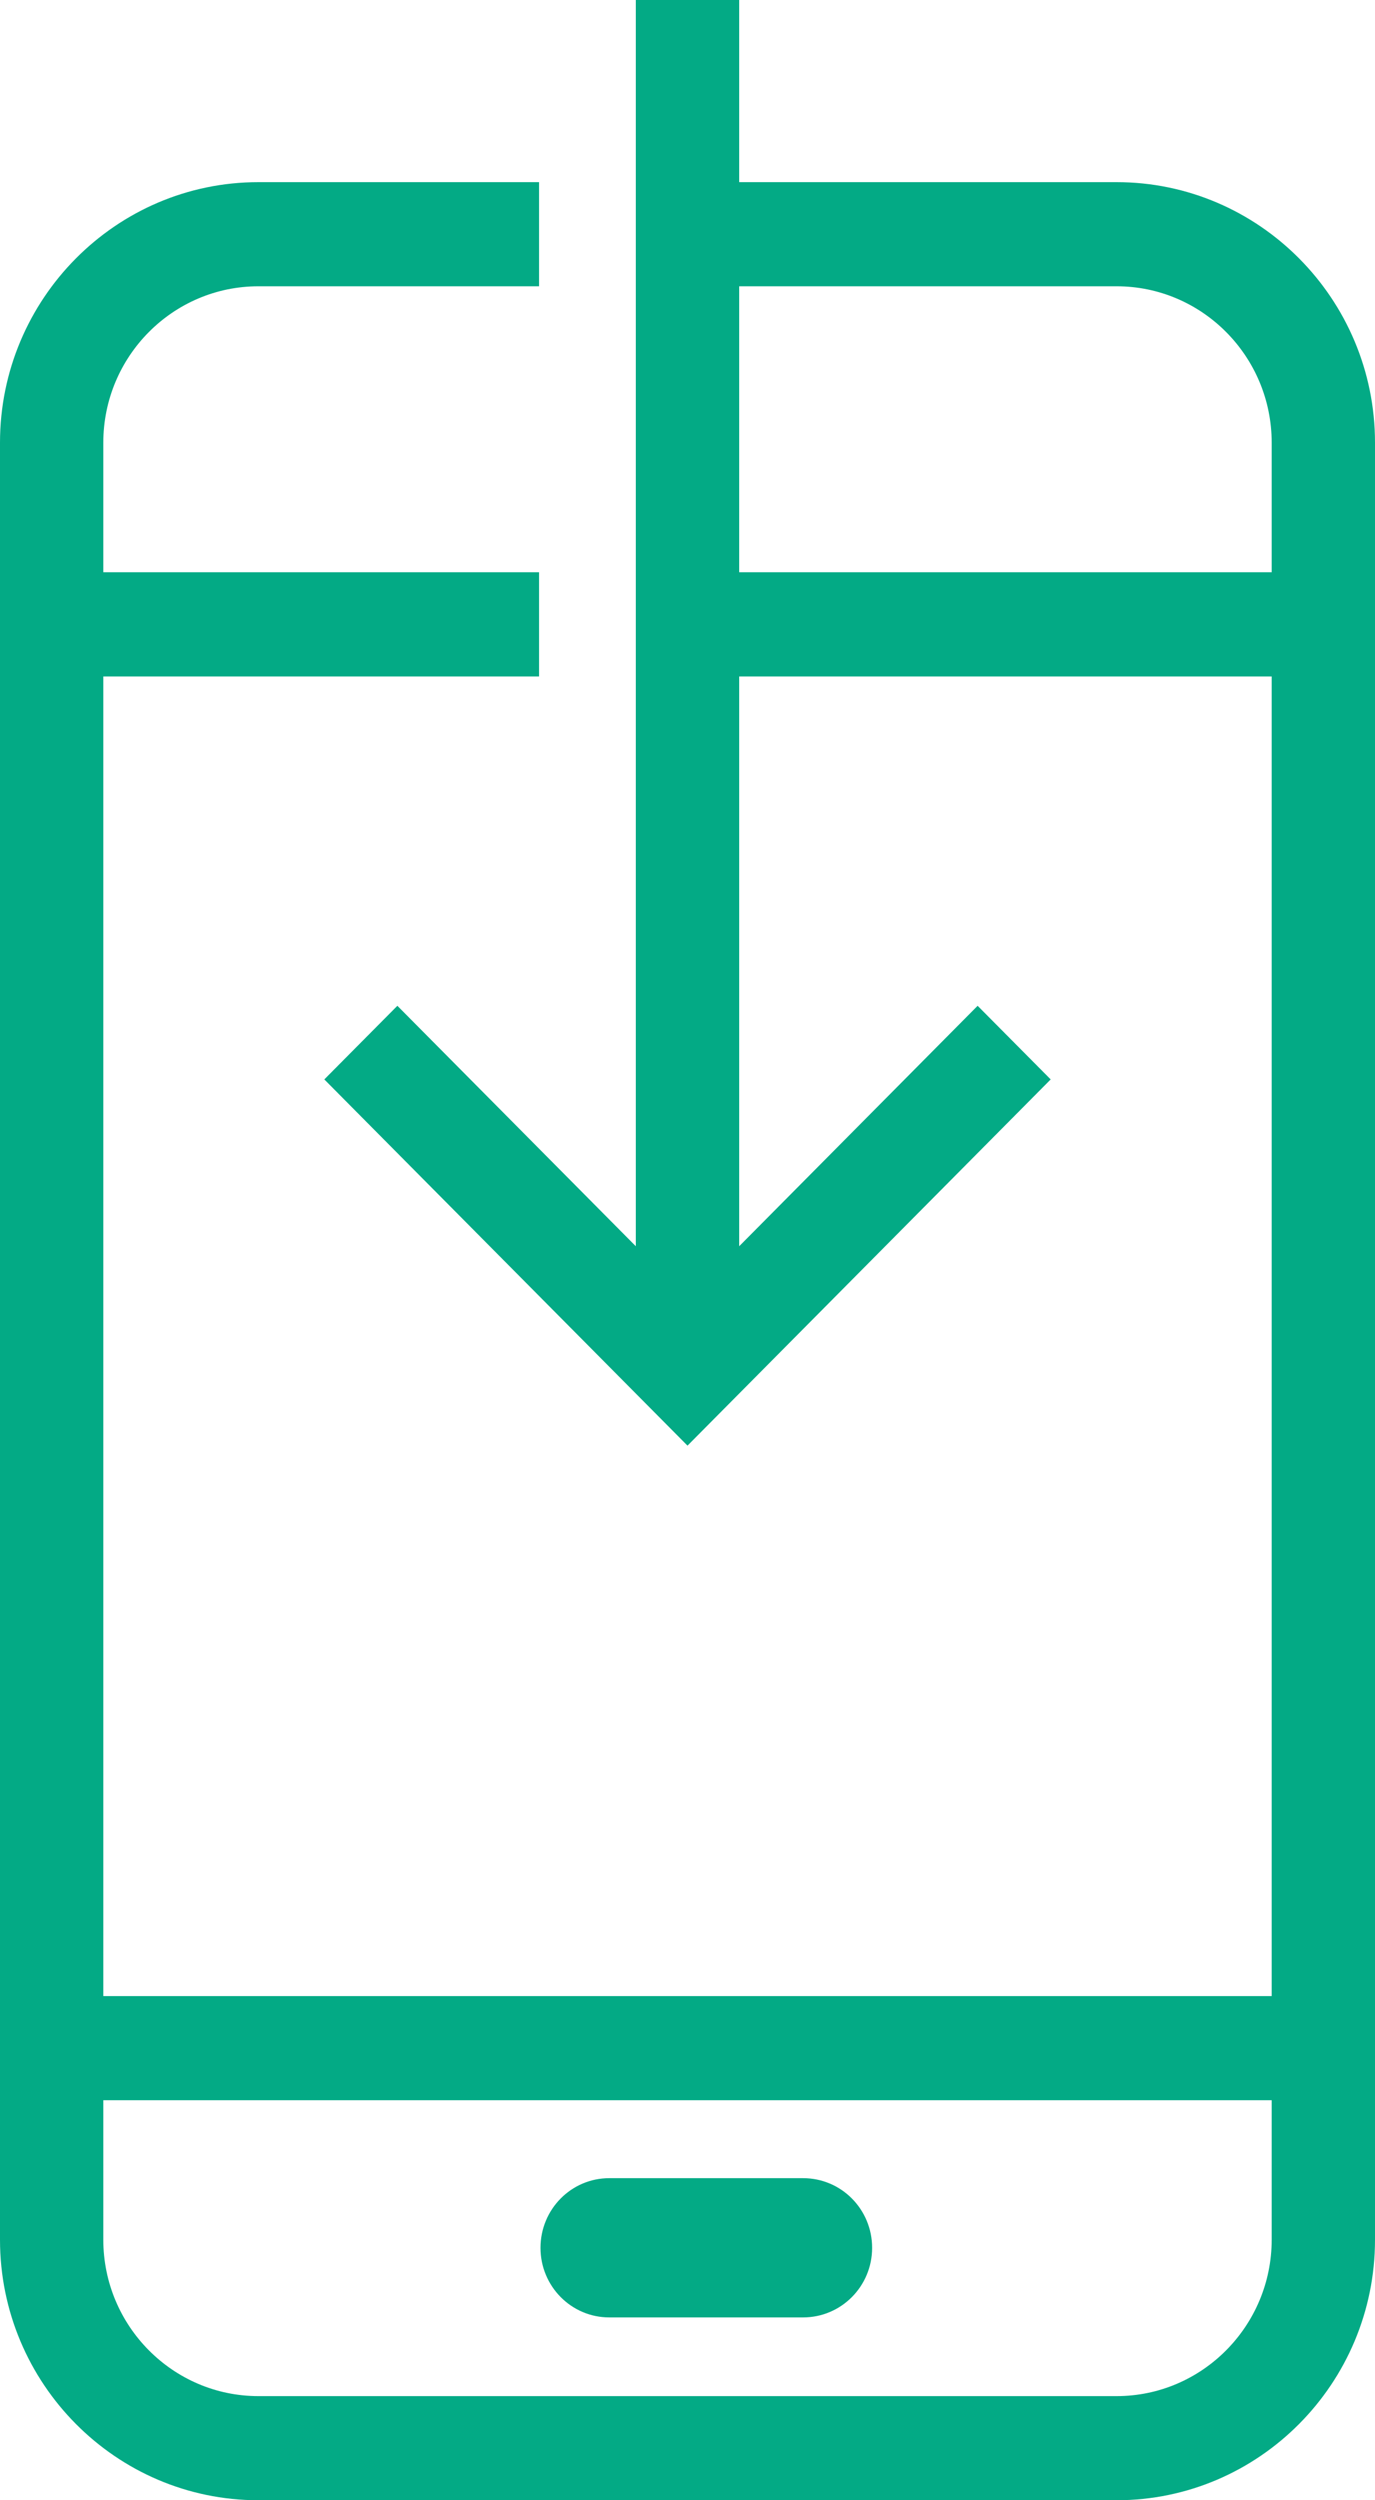 <?xml version="1.0" encoding="UTF-8"?>
<svg width="22px" height="40px" viewBox="0 0 22 40" version="1.1" xmlns="http://www.w3.org/2000/svg" xmlns:xlink="http://www.w3.org/1999/xlink">
    <!-- Generator: Sketch 55.2 (78181) - https://sketchapp.com -->
    <title>Fill 263</title>
    <desc>Created with Sketch.</desc>
    <g id="Menu" stroke="none" stroke-width="1" fill="none" fill-rule="evenodd">
        <g id="Menu_Mobile" transform="translate(-39, -283)" fill="#03AA85">
            <path d="M52.954,318.962 C52.954,319.576 52.461,320.075 51.849,320.075 L48.749,320.075 C48.14,320.075 47.648,319.576 47.648,318.962 C47.648,318.345 48.14,317.847 48.749,317.847 L51.849,317.847 C52.461,317.847 52.954,318.345 52.954,318.962 Z M56.865,321.334 L43.135,321.334 C41.766,321.334 40.653,320.211 40.653,318.832 L40.653,316.6 L59.347,316.6 L59.347,318.832 C59.347,320.211 58.234,321.334 56.865,321.334 Z M50.827,292.155 L50.827,287.58 L56.865,287.58 C58.234,287.58 59.347,288.702 59.347,290.082 L59.347,292.155 L50.827,292.155 Z M56.865,285.914 L50.827,285.914 L50.827,283 L49.173,283 L49.173,302.938 L45.358,299.091 L44.189,300.269 L50,306.128 L55.811,300.269 L54.642,299.091 L50.827,302.938 L50.827,293.822 L59.347,293.822 L59.347,314.934 L40.653,314.934 L40.653,293.822 L47.625,293.822 L47.625,292.155 L40.653,292.155 L40.653,290.082 C40.653,288.702 41.766,287.58 43.135,287.58 L47.625,287.58 L47.625,285.914 L43.135,285.914 C40.855,285.914 39,287.784 39,290.082 L39,318.832 C39,321.13 40.855,323 43.135,323 L56.865,323 C59.145,323 61,321.13 61,318.832 L61,290.082 C61,287.784 59.145,285.914 56.865,285.914 L56.865,285.914 Z" id="Fill-263"></path>
        </g>
    </g>
</svg>